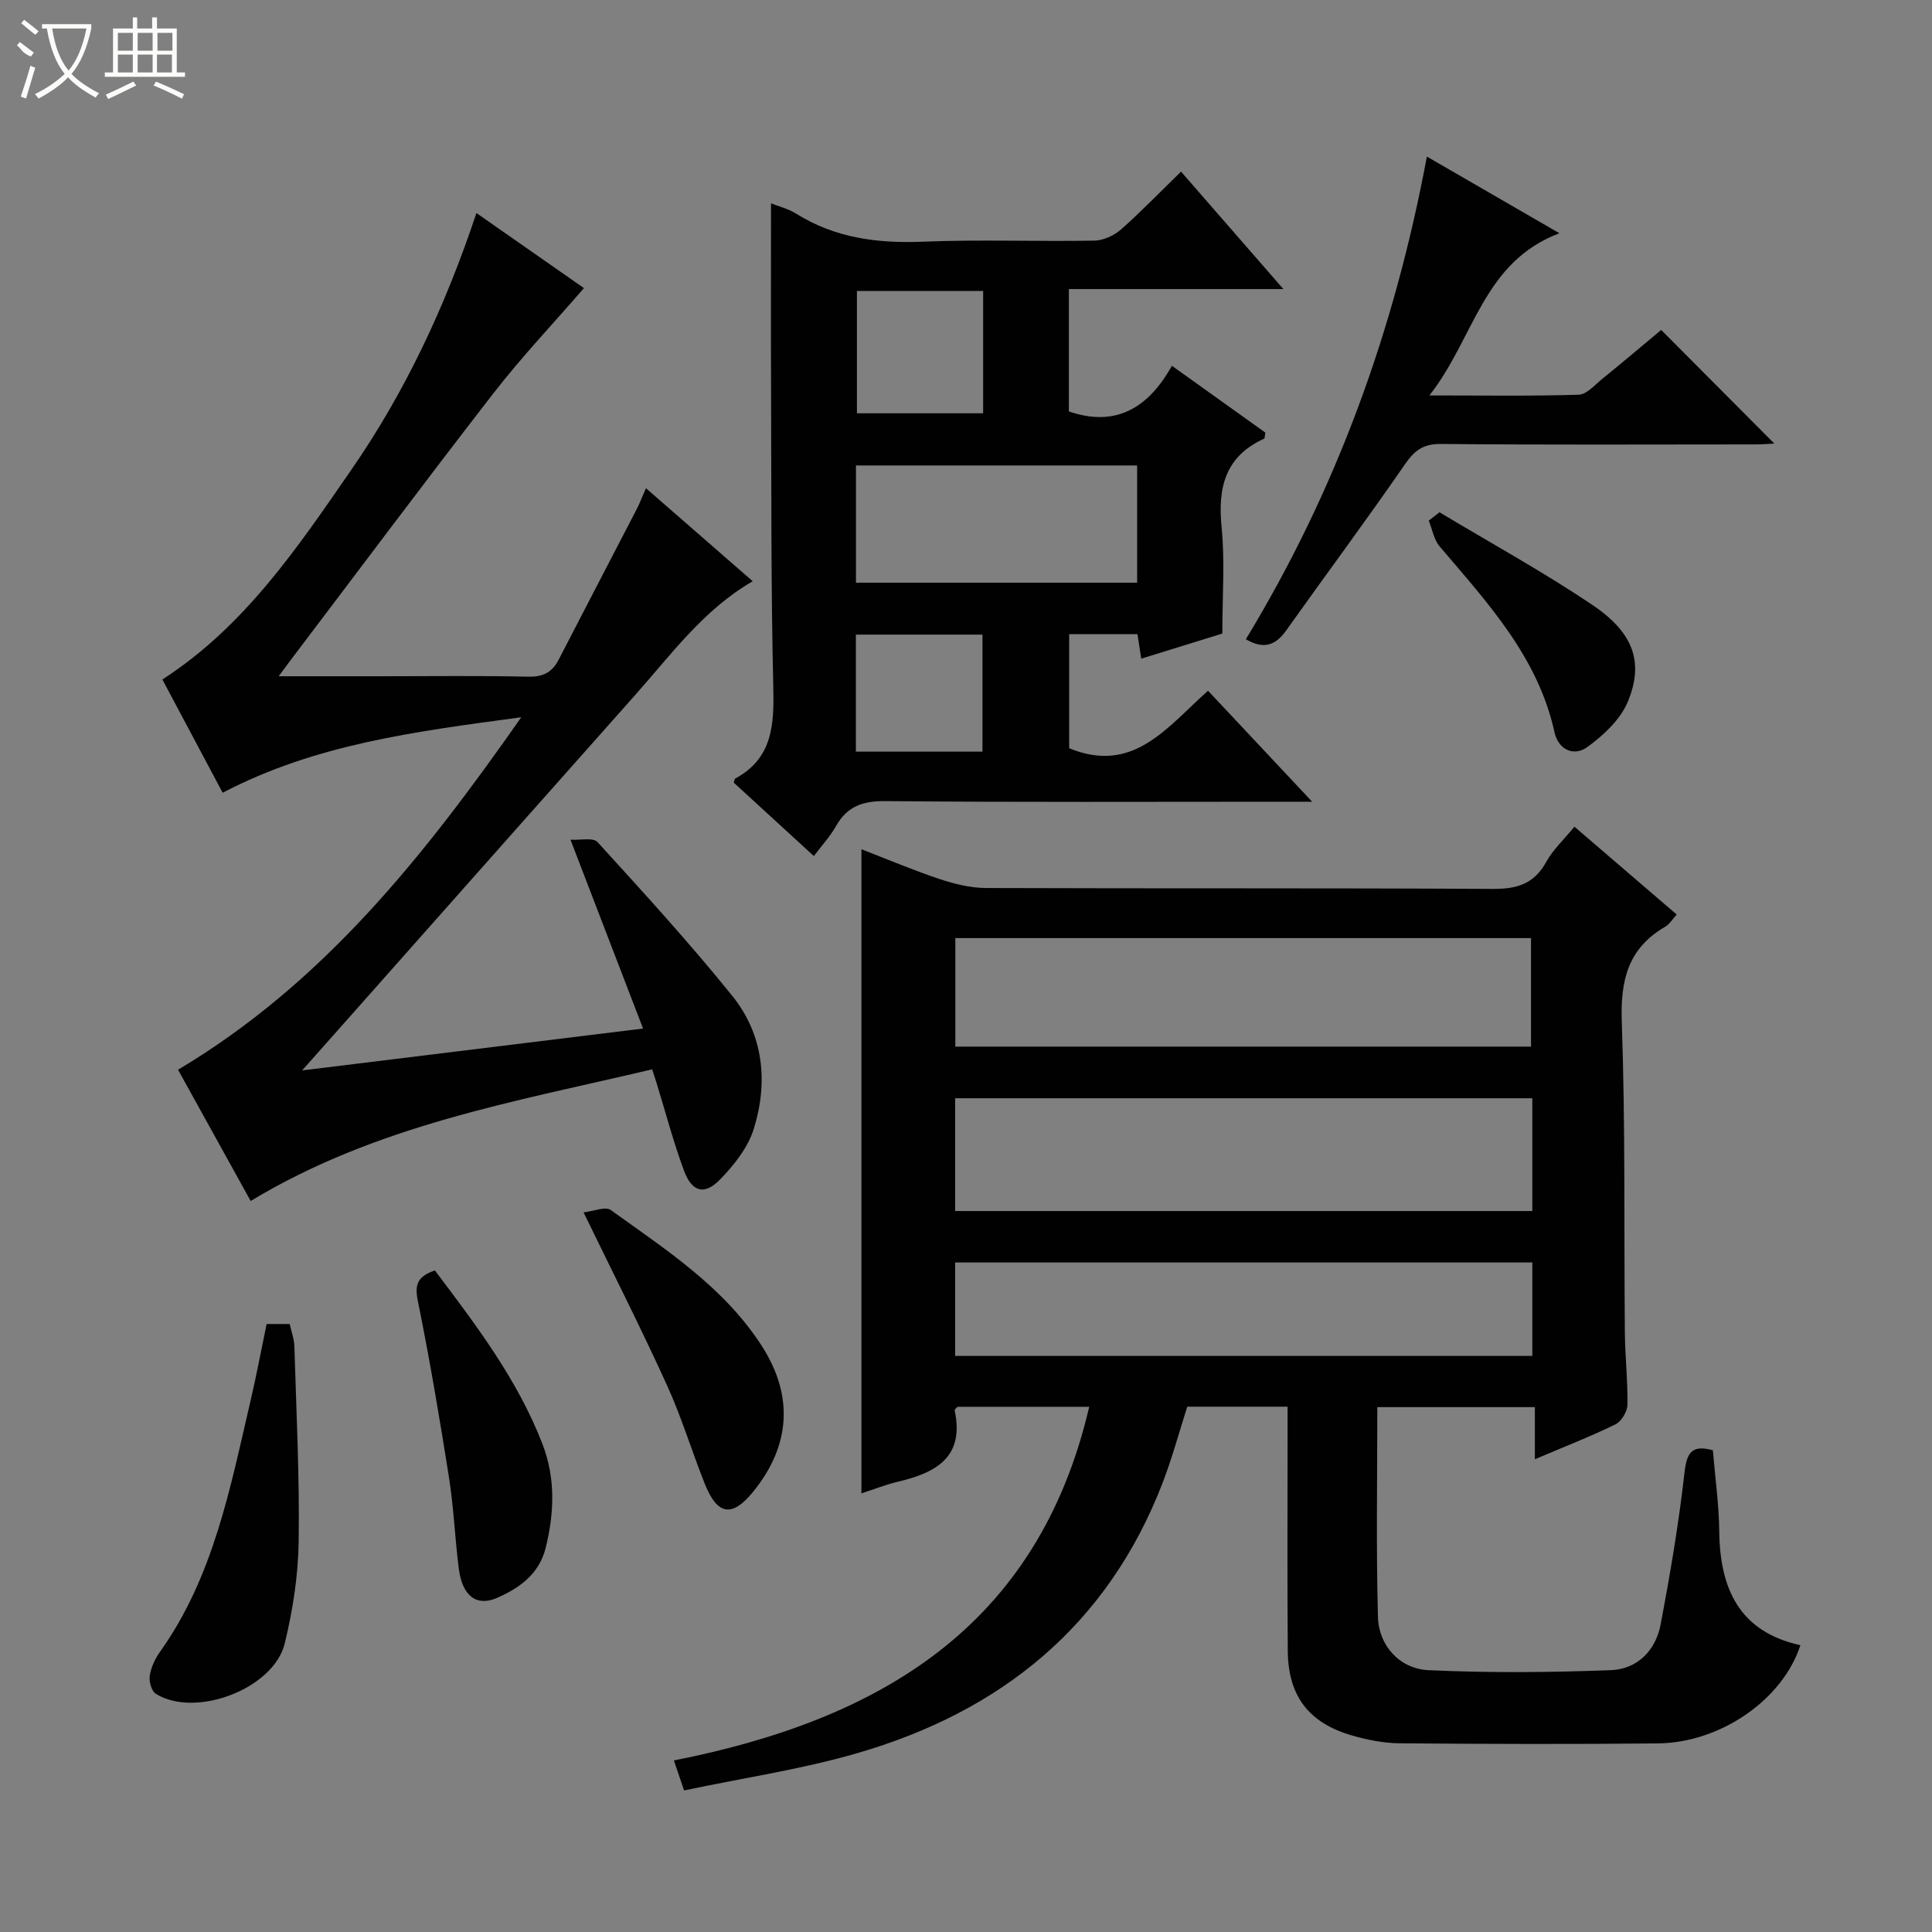 <svg enable-background="new 0 0 400 400" viewBox="0 0 400 400" xmlns="http://www.w3.org/2000/svg"><rect x="0" y="0" width="400" height="400" fill="#808080" stroke="none"/><g fill="#010102"><path d="m354.63 300.26c.48 5.8 1.26 11.25 1.32 16.71.12 11.9 4.12 20.87 16.8 23.65-3.63 11.23-16.48 20.19-29.49 20.33-17.83.19-35.66.13-53.49-.02-3.27-.03-6.63-.69-9.79-1.6-9-2.58-13.28-8.18-13.36-17.5-.12-15-.04-29.99-.04-44.99 0-1.79 0-3.58 0-5.6-7.2 0-13.82 0-20.77 0-1.66 5.18-3.11 10.6-5.12 15.81-11.41 29.56-33.52 47.34-63.29 55.95-11.58 3.35-23.61 5.12-35.77 7.69-.83-2.43-1.39-4.07-2.11-6.21 42.4-8.36 75.33-27.5 85.99-73.22-9.39 0-18.32 0-27.27 0-.21.25-.63.55-.59.74 2.1 9.74-3.92 12.93-11.77 14.78-2.54.6-4.99 1.59-7.53 2.41 0-44.57 0-88.75 0-133.36 5.38 2.08 10.69 4.33 16.14 6.15 3.08 1.02 6.39 1.86 9.6 1.87 34.99.13 69.99-.01 104.98.19 4.99.03 8.53-1.02 11.04-5.56 1.41-2.56 3.67-4.65 5.86-7.32 7.11 6.1 14.01 12.02 21.17 18.18-.86.95-1.46 1.99-2.35 2.51-7.68 4.45-9.32 11.03-9.02 19.64.76 21.47.44 42.98.64 64.47.05 4.98.62 9.96.53 14.93-.03 1.39-1.26 3.41-2.48 4.01-5.2 2.54-10.61 4.64-16.68 7.22 0-3.79 0-7.13 0-10.79-11.2 0-21.75 0-32.62 0 0 14.58-.26 29.03.13 43.47.16 5.89 4.49 10.71 10.44 10.99 12.57.59 25.21.47 37.79 0 5.44-.2 9.27-4.06 10.29-9.44 1.97-10.41 3.76-20.89 4.94-31.41.48-4.2 1.49-5.87 5.88-4.68zm-156.88-49.53h119.5c0-7.92 0-15.65 0-23.35-40.03 0-79.74 0-119.5 0zm119.23-34.04c0-7.69 0-15.12 0-22.47-40.07 0-79.52 0-119.19 0v22.47zm-119.23 64.04h119.5c0-6.59 0-12.99 0-19.35-40.03 0-79.74 0-119.5 0z"/><path d="m120.9 59.65c-6.47 7.47-12.94 14.3-18.69 21.71-14.28 18.41-28.22 37.09-42.3 55.66-.56.74-1.1 1.48-2.21 2.99h21.66c10 0 20-.14 29.99.09 3.09.07 4.97-.9 6.33-3.55 5.32-10.34 10.72-20.64 16.06-30.97.66-1.27 1.17-2.61 2-4.5 7.6 6.63 14.84 12.93 22.1 19.26-10.18 5.89-16.85 15.14-24.32 23.54-19.46 21.88-38.87 43.81-58.3 65.72-3.62 4.08-7.25 8.16-10.67 12.02 22.52-2.77 45.88-5.64 70.59-8.67-5.08-13.21-9.8-25.51-15.03-39.1 2.01.13 4.7-.5 5.6.49 9.51 10.44 19.06 20.88 27.92 31.87 6.47 8.04 7.43 17.82 4.44 27.49-1.2 3.87-4.08 7.51-6.98 10.49-3.25 3.34-5.82 2.63-7.48-1.83-2.19-5.9-3.79-12.01-5.64-18.03-.24-.77-.5-1.53-.95-2.93-28.36 6.69-57.08 11.52-83.12 27.25-5.04-9.11-10.14-18.32-15.04-27.17 30.01-17.89 50.85-44.1 71.06-72.98-21.95 2.96-42.55 5.55-61.82 15.63-4.09-7.69-8.21-15.43-12.48-23.45 17.04-10.99 28.01-27.35 39.12-43.42s19.4-33.67 25.9-53.15c7.96 5.54 15.63 10.9 22.26 15.54z"/><path d="m244.52 35.53c6.82 7.82 13.64 15.66 21.19 24.32-15.41 0-29.77 0-44.41 0v25.33c9.63 3.32 16.42-.64 21.33-9.45 6.88 4.92 13.18 9.43 19.35 13.84-.14.69-.1 1.18-.26 1.25-8.06 3.67-9.62 10.12-8.8 18.32.7 7.05.15 14.23.15 22.03-4.93 1.53-10.72 3.32-16.79 5.2-.29-1.91-.51-3.35-.78-5.07-4.62 0-9.21 0-14.14 0v23.61c13.29 5.48 20.27-4.37 28.75-11.9 7.05 7.52 13.89 14.81 21.56 22.98-2.91 0-4.67 0-6.42 0-27.33 0-54.66.13-81.99-.13-4.71-.04-7.89 1.12-10.19 5.2-1.21 2.13-2.91 3.97-4.57 6.18-5.73-5.25-11.22-10.29-16.59-15.21.18-.55.19-.77.29-.83 7.84-4.22 8.08-11.25 7.9-19.06-.48-20.32-.38-40.65-.46-60.98-.05-12.94-.01-25.88-.01-39.06 1.58.63 3.54 1.1 5.17 2.12 8.09 5.06 16.86 6.2 26.25 5.82 11.81-.48 23.66-.01 35.49-.22 1.88-.03 4.1-1.04 5.54-2.3 4.19-3.7 8.1-7.77 12.44-11.99zm-67.3 85.11h58.21c0-8.33 0-16.36 0-24.27-19.62 0-38.84 0-58.21 0zm.2-60.39v25.32h26.13c0-8.6 0-16.83 0-25.32-8.84 0-17.39 0-26.13 0zm-.22 95.37h26.21c0-8.34 0-16.36 0-24.23-8.98 0-17.53 0-26.21 0z"/><path d="m257.94 132.35c18.72-30.84 30.74-63.89 37.48-99.93 8.92 5.16 17.54 10.15 27.44 15.87-15.9 6.02-17.58 21.71-26.92 33.58 11.2 0 21.07.16 30.92-.15 1.65-.05 3.31-2.01 4.84-3.25 4.26-3.46 8.45-7.01 12.23-10.16 7.93 7.97 15.72 15.8 23.43 23.53-.89.04-2.46.17-4.04.17-21.66.01-43.31.11-64.97-.09-3.68-.04-5.48 1.32-7.47 4.21-8.03 11.62-16.45 22.96-24.64 34.47-2.17 3.03-4.64 3.9-8.3 1.75z"/><path d="m55.2 274.12h4.78c.34 1.56.93 3.11.97 4.67.4 13.44 1.08 26.89.89 40.32-.1 7.06-1.21 14.24-2.88 21.12-2.28 9.42-18.46 15.55-26.68 10.47-.9-.55-1.46-2.55-1.28-3.74.27-1.74 1.1-3.53 2.14-4.99 11.1-15.59 14.52-33.93 18.74-51.99 1.2-5.13 2.17-10.32 3.32-15.86z"/><path d="m120.82 251.01c2.08-.23 4.53-1.29 5.63-.49 11.43 8.23 23.42 15.94 31.27 28.14 6.67 10.37 5.95 20.75-1.88 30.3-4.28 5.22-7.31 4.76-9.9-1.7-2.7-6.76-4.81-13.78-7.82-20.4-5.28-11.62-11.06-23.01-17.3-35.85z"/><path d="m90.04 263.03c8.57 11.37 17.11 22.59 22.27 35.94 2.74 7.11 2.45 14.33.65 21.56-1.34 5.36-5.44 8.29-10.11 10.32-4.22 1.83-7.15-.47-7.86-6.07-.8-6.25-1.04-12.58-2.02-18.8-1.93-12.26-4-24.52-6.47-36.68-.68-3.36-.05-5.04 3.54-6.27z"/><path d="m298.03 106.06c10.62 6.38 21.51 12.34 31.76 19.26 8.49 5.73 10.6 11.91 7.2 20.03-1.53 3.65-4.99 6.86-8.29 9.28-2.83 2.07-6.05.64-6.86-3.04-3.44-15.63-13.9-26.83-23.77-38.45-1.2-1.41-1.53-3.55-2.26-5.35.74-.58 1.48-1.15 2.22-1.73z"/></g><path d="m6.4 11.7c-2-.8-1.9-1.6-2.9-2.3l.6-.7c.9.7 1.9 1.4 2.9 2.2zm-2.1 8.3c.7-2.1 1.4-4.2 2-6.4.2.1.6.3 1 .4-.7 2.3-1.3 4.4-1.9 6.4zm3-12.8c-1.1-.9-2.1-1.7-2.9-2.4l.6-.7c1 .8 2 1.5 3 2.4zm1.4-1.3v-.9h10.2v.9c-.9 4.2-2.3 7.3-4.1 9.4 1.3 1.4 3.2 2.7 5.7 4-.2.2-.4.5-.7.9-2.5-1.4-4.4-2.7-5.7-4.2-1.4 1.5-3.5 3-6.1 4.4 0 0 0 0-.1-.1-.3-.4-.5-.7-.7-.8 2.7-1.3 4.7-2.8 6.2-4.2-1.8-2.2-3-5.3-3.7-9.4zm9.2 0h-7.1c.6 3.8 1.7 6.7 3.4 8.7 1.7-2 2.9-4.8 3.7-8.7z" fill="#fbfcfa"/><path d="m31.6 3.6h.9v2.3h4.1v9.1h1.7v.9h-16.6v-.9h1.7v-9.1h4.1v-2.3h.9v2.3h3.1v-2.3zm-4 13.3.6.8c-1.9.9-3.8 1.9-5.8 2.8-.2-.3-.3-.6-.5-.9 2-.9 3.9-1.8 5.7-2.7zm-3.2-10.1v3.7h3.1v-3.7zm0 4.5v3.7h3.1v-3.7zm4.1-4.5v3.7h3.1v-3.7zm0 4.5v3.7h3.1v-3.7zm9.1 9.1c-2.1-1.1-4.1-2-5.8-2.7l.5-.8c2.2.9 4.1 1.8 5.8 2.6l-.4.9zm-1.9-13.6h-3.1v3.7h3.1zm-3.2 4.5v3.7h3.1v-3.7z" fill="#fbfcfa"/></svg>